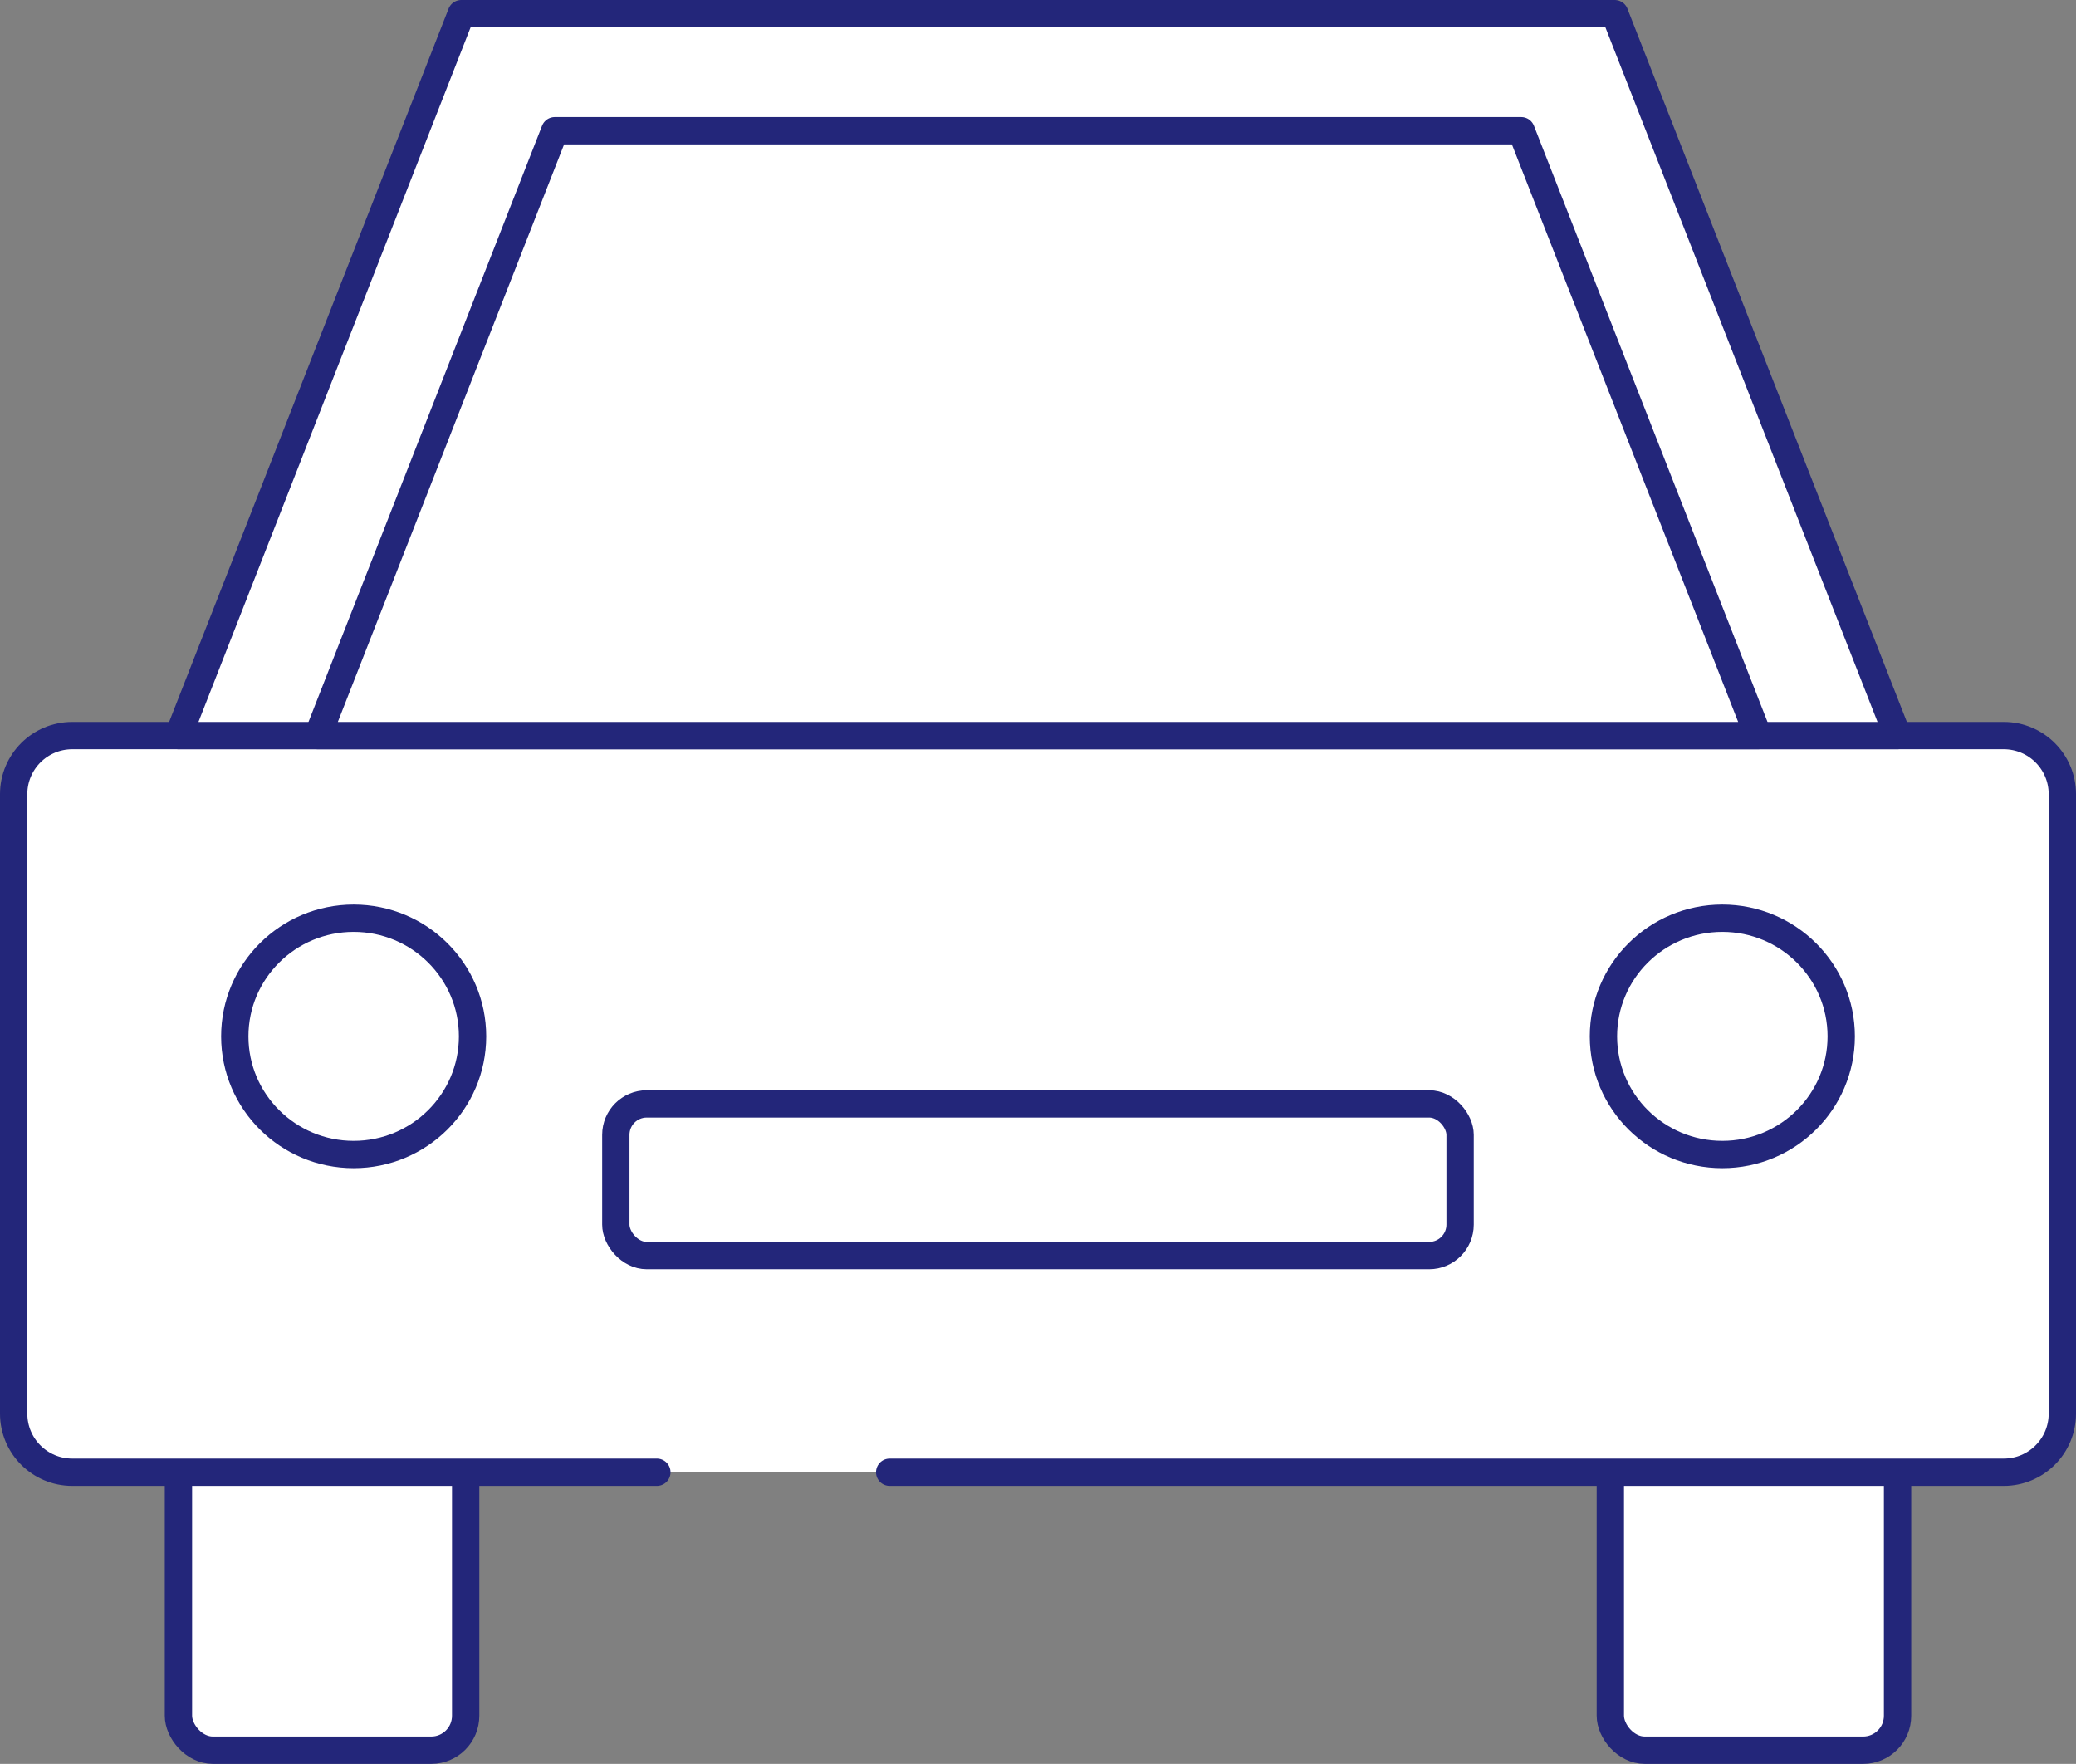 <?xml version="1.0" encoding="UTF-8"?>
<svg id="artwork" xmlns="http://www.w3.org/2000/svg" viewBox="0 0 304 258.26">
  <rect x="0" y="0" width="304" height="258.26" fill="#808080" stroke="none"/>
  <defs>
    <style>
      .cls-1 {
        fill: #fff;
        stroke: #23267a;
        stroke-linecap: round;
        stroke-linejoin: round;
        stroke-width: 4px;
      }
    </style>
  </defs>
  <g>
    <rect class="cls-1" x="235.81" y="193.68" width="42.06" height="62.58" rx="5.04" ry="5.04"/>
    <rect class="cls-1" x="26.13" y="193.68" width="42.06" height="62.58" rx="5.04" ry="5.04"/>
  </g>
  <path class="cls-1" d="M96.19,215.56H10.58c-4.74,0-8.58-3.84-8.58-8.58v-90.7c0-4.74,3.84-8.58,8.58-8.58h282.84c4.74,0,8.58,3.84,8.58,8.58v90.7c0,4.74-3.84,8.58-8.58,8.58h-163.14"/>
  <g>
    <ellipse class="cls-1" cx="51.79" cy="151.74" rx="17.41" ry="17.3"/>
    <ellipse class="cls-1" cx="252.21" cy="151.74" rx="17.41" ry="17.3"/>
  </g>
  <rect class="cls-1" x="90.18" y="161.63" width="123.63" height="22.21" rx="4.53" ry="4.53"/>
  <polygon class="cls-1" points="277.87 107.7 26.13 107.7 67.55 2 236.45 2 277.87 107.7"/>
  <polygon class="cls-1" points="257.46 107.7 46.54 107.7 81.24 19.14 222.76 19.14 257.46 107.7"/>
</svg>